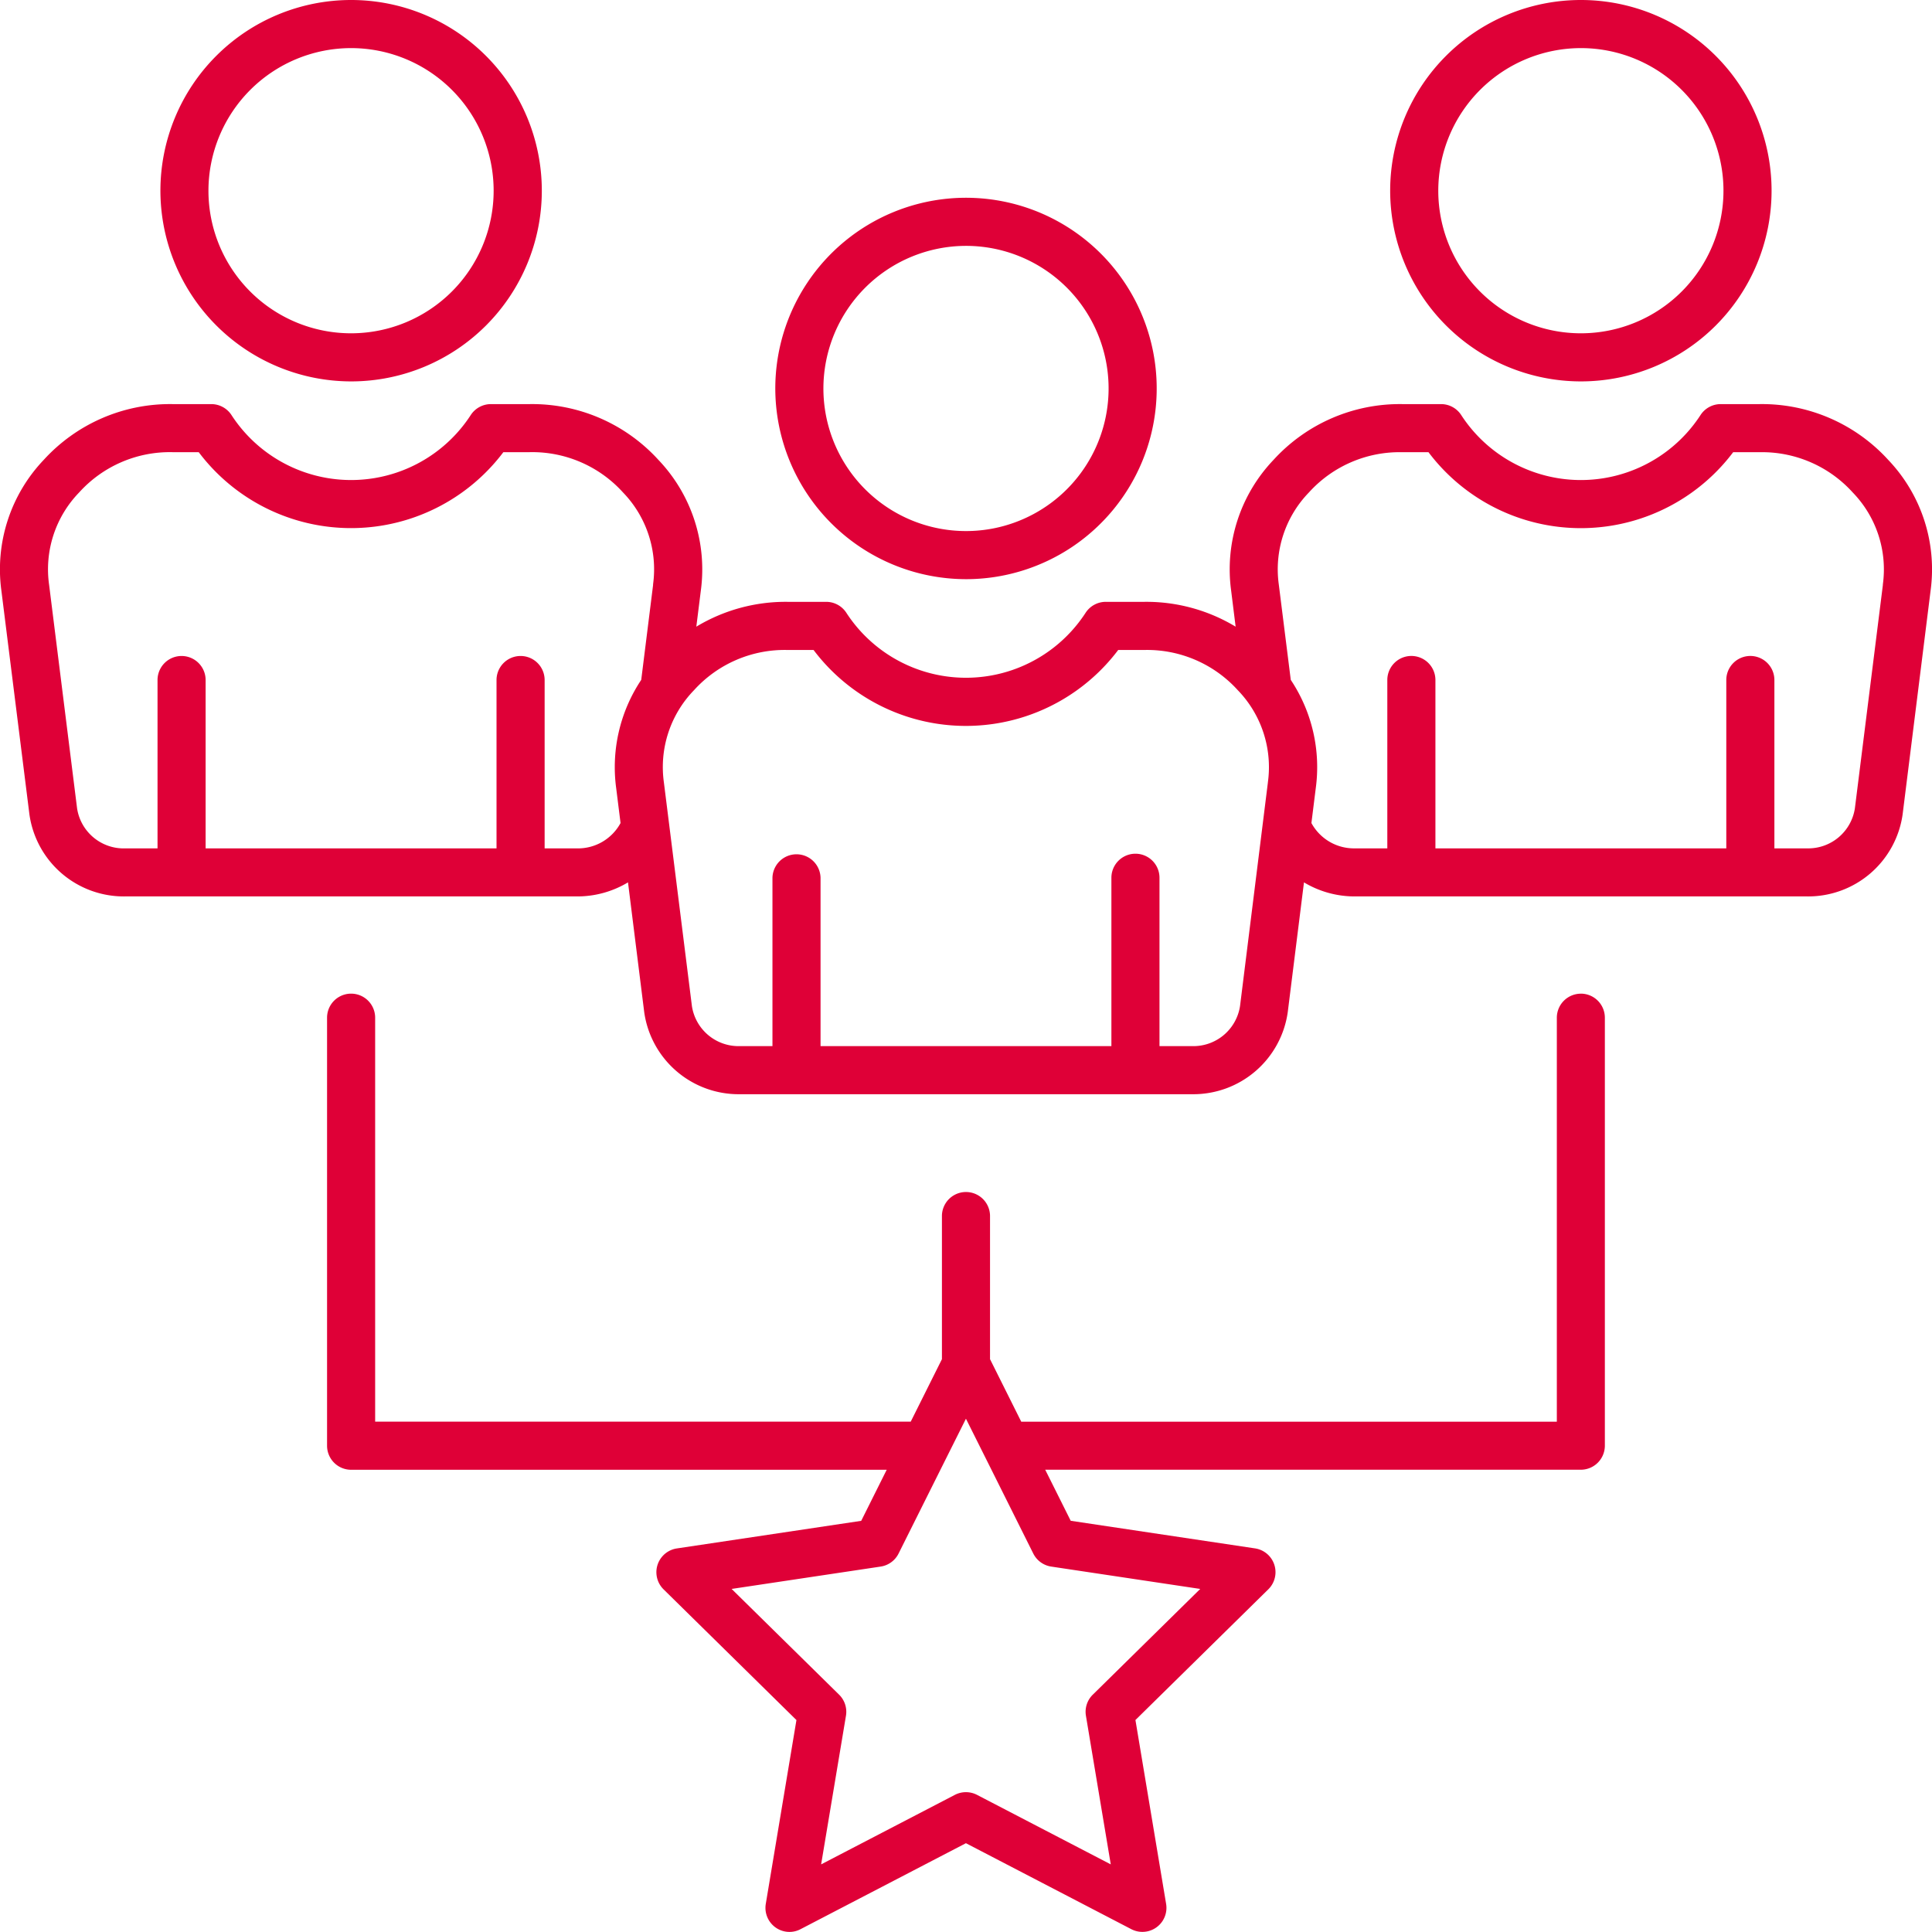 <svg xmlns="http://www.w3.org/2000/svg" width="140" height="140" viewBox="0 0 140 140">
  <g id="グループ_7000" data-name="グループ 7000" transform="translate(-16831 -2509)">
    <rect id="長方形_752" data-name="長方形 752" width="140" height="140" transform="translate(16831 2509)" fill="none"/>
    <g id="グループ_7015" data-name="グループ 7015" transform="translate(16831 2509)">
      <g id="グループ_7016" data-name="グループ 7016" transform="translate(0)">
        <path id="パス_11996" data-name="パス 11996" d="M207.241,76.979A13.819,13.819,0,1,0,193.423,63.16a13.835,13.835,0,0,0,13.818,13.819m0-24.152A10.333,10.333,0,1,1,196.909,63.16a10.344,10.344,0,0,1,10.331-10.333" transform="translate(-137.242 -35.01)" fill="#df0037"/>
        <path id="パス_11997" data-name="パス 11997" d="M53.838,27.638A13.819,13.819,0,1,0,40.019,13.819,13.836,13.836,0,0,0,53.838,27.638m0-24.152A10.333,10.333,0,1,1,43.5,13.819,10.344,10.344,0,0,1,53.838,3.486" transform="translate(-28.395)" fill="#df0037"/>
        <path id="パス_11998" data-name="パス 11998" d="M360.645,27.638a13.819,13.819,0,1,0-13.82-13.819,13.833,13.833,0,0,0,13.82,13.819m0-24.152a10.333,10.333,0,1,1-10.334,10.333A10.344,10.344,0,0,1,360.645,3.486" transform="translate(-246.088)" fill="#df0037"/>
        <path id="パス_11999" data-name="パス 11999" d="M136.82,104.85a12.375,12.375,0,0,0-9.323-4.033h-2.809a1.744,1.744,0,0,0-1.461.792,10.337,10.337,0,0,1-17.343,0,1.74,1.74,0,0,0-1.46-.792h-2.809a12.381,12.381,0,0,0-9.323,4.033,11.494,11.494,0,0,0-3.079,9.482l.325,2.613a12.528,12.528,0,0,0-6.6-1.8H80.132a1.748,1.748,0,0,0-1.464.792,10.335,10.335,0,0,1-17.34,0,1.744,1.744,0,0,0-1.46-.792H57.058a12.534,12.534,0,0,0-6.6,1.8l.327-2.613a11.5,11.5,0,0,0-3.082-9.482,12.373,12.373,0,0,0-9.323-4.033H35.573a1.744,1.744,0,0,0-1.46.792,10.335,10.335,0,0,1-17.34,0,1.747,1.747,0,0,0-1.462-.792H12.5a12.373,12.373,0,0,0-9.323,4.033A11.5,11.5,0,0,0,.1,114.332l2.031,16.21a6.908,6.908,0,0,0,6.921,5.95H41.836a7.129,7.129,0,0,0,3.671-1.018l1.175,9.4a6.911,6.911,0,0,0,6.921,5.951H86.391a6.914,6.914,0,0,0,6.925-5.951l1.175-9.4a7.132,7.132,0,0,0,3.672,1.018h32.784a6.911,6.911,0,0,0,6.925-5.95l2.026-16.21a11.493,11.493,0,0,0-3.078-9.482M47.328,113.9l-.862,6.9a11.394,11.394,0,0,0-1.812,7.868l.313,2.508a3.51,3.51,0,0,1-3.131,1.836h-2.37v-12.2a1.743,1.743,0,0,0-3.486,0v12.2H14.9v-12.2a1.742,1.742,0,1,0-3.485,0v12.2H9.049a3.418,3.418,0,0,1-3.463-2.9L3.557,113.9a8,8,0,0,1,2.181-6.684A8.856,8.856,0,0,1,12.5,104.3h1.9a13.821,13.821,0,0,0,22.075,0h1.9a8.858,8.858,0,0,1,6.765,2.913,8.007,8.007,0,0,1,2.181,6.684m44.556,14.331L89.857,144.44a3.422,3.422,0,0,1-3.466,2.9h-2.37v-12.2a1.742,1.742,0,0,0-3.485,0v12.2H59.46v-12.2a1.743,1.743,0,0,0-3.485,0v12.2H53.6a3.419,3.419,0,0,1-3.461-2.9l-2.031-16.209a8,8,0,0,1,2.184-6.684,8.856,8.856,0,0,1,6.762-2.913h1.9a13.821,13.821,0,0,0,22.075,0h1.9a8.862,8.862,0,0,1,6.765,2.913,8.014,8.014,0,0,1,2.181,6.684M136.443,113.9l-2.031,16.21a3.421,3.421,0,0,1-3.465,2.9h-2.368v-12.2a1.742,1.742,0,0,0-3.485,0v12.2H104.016v-12.2a1.743,1.743,0,0,0-3.486,0v12.2H98.164a3.508,3.508,0,0,1-3.134-1.836l.313-2.508a11.4,11.4,0,0,0-1.809-7.866l-.866-6.9a8.006,8.006,0,0,1,2.184-6.684,8.857,8.857,0,0,1,6.762-2.913h1.9a13.823,13.823,0,0,0,22.077,0h1.9a8.854,8.854,0,0,1,6.761,2.913,8.009,8.009,0,0,1,2.185,6.684" transform="translate(0 -71.534)" fill="#df0037"/>
        <path id="パス_12000" data-name="パス 12000" d="M172.453,247.9a1.743,1.743,0,0,0-1.743,1.743v29.274H131.9l-2.263-4.533V263.973a1.743,1.743,0,0,0-3.485,0v10.412l-2.261,4.528H85.081V249.64a1.742,1.742,0,1,0-3.485,0v31.017a1.744,1.744,0,0,0,1.742,1.742H122.15l-1.847,3.7-13.358,2a1.743,1.743,0,0,0-.964,2.966l9.628,9.471-2.222,13.323a1.744,1.744,0,0,0,1.72,2.03,1.72,1.72,0,0,0,.8-.2l11.984-6.23,11.984,6.23a1.742,1.742,0,0,0,2.522-1.833l-2.223-13.323,9.629-9.471a1.743,1.743,0,0,0-.962-2.966l-13.357-2-1.848-3.7h38.812a1.744,1.744,0,0,0,1.742-1.742V249.64a1.744,1.744,0,0,0-1.742-1.743m-39.678,40.57a1.742,1.742,0,0,0,1.3.947l10.8,1.62-7.784,7.66a1.737,1.737,0,0,0-.5,1.527l1.8,10.773-9.69-5.037a1.749,1.749,0,0,0-1.608,0l-9.69,5.037,1.8-10.773a1.739,1.739,0,0,0-.5-1.527l-7.786-7.66,10.8-1.62a1.741,1.741,0,0,0,1.3-.947l3.03-6.067,1.85-3.7,1.85,3.7Z" transform="translate(-57.896 -175.894)" fill="#df0037"/>
      </g>
    </g>
  </g>
</svg>
